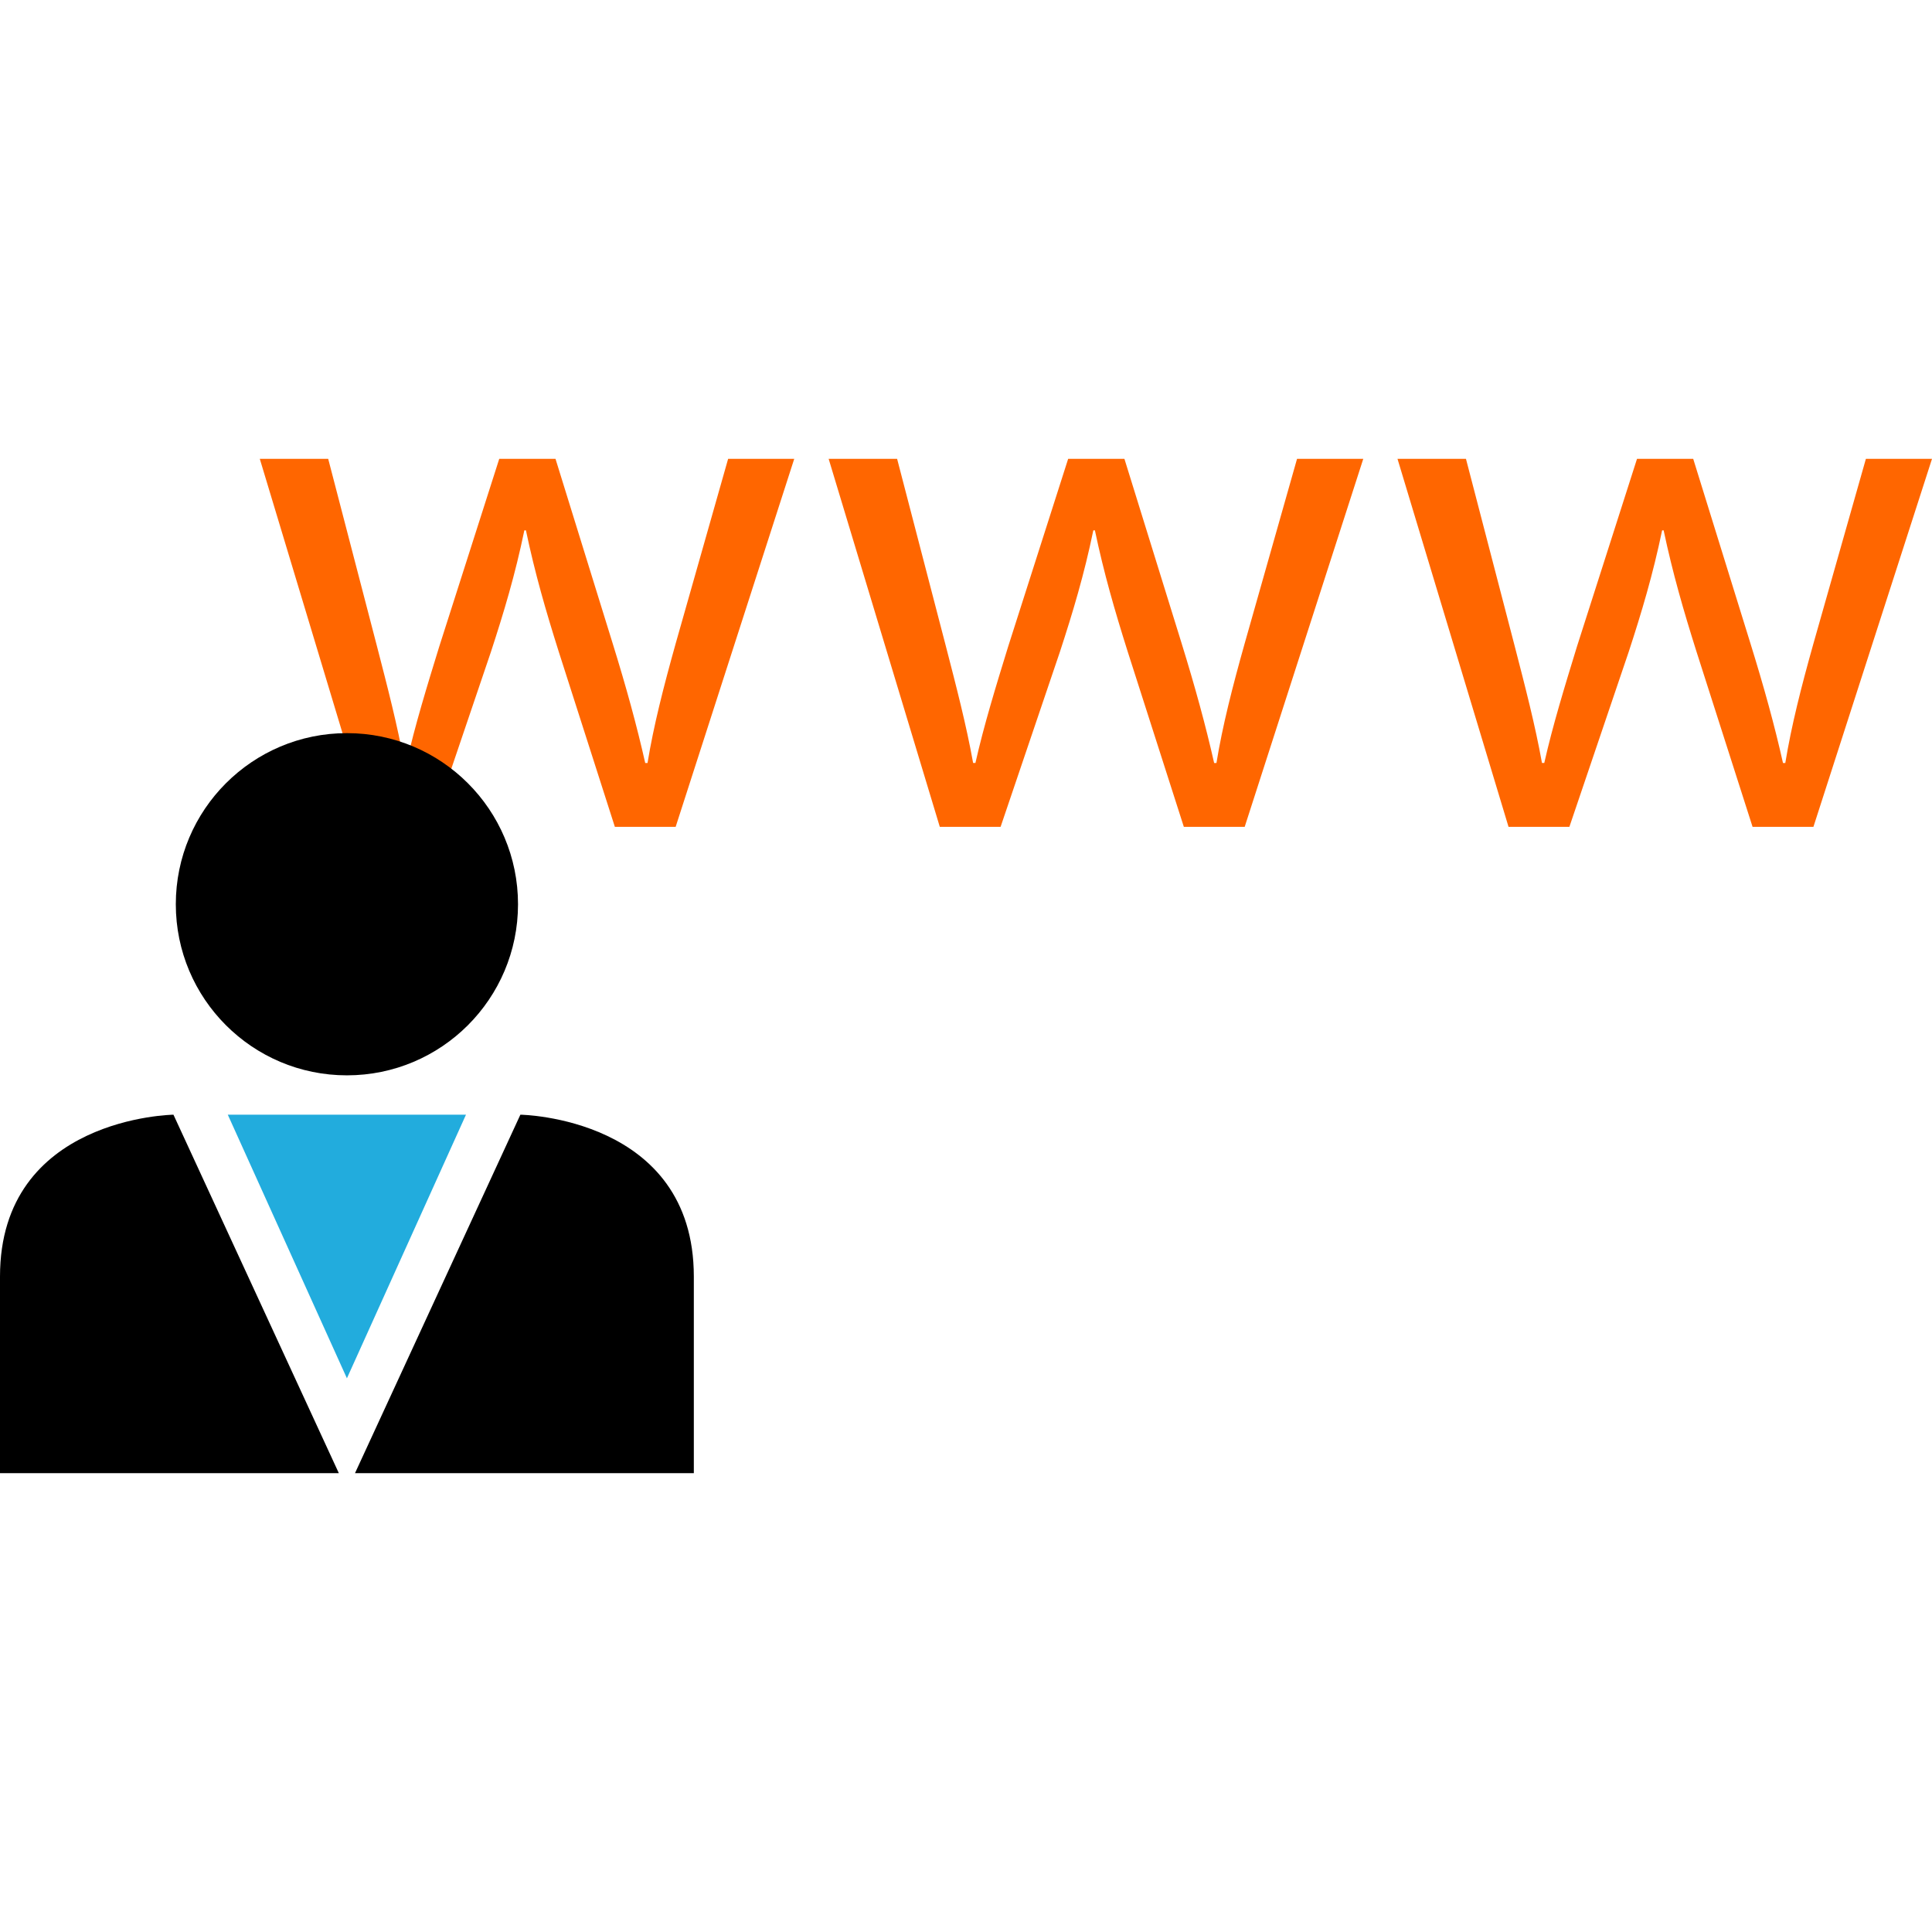 <?xml version="1.0" encoding="iso-8859-1"?>
<!-- Uploaded to: SVG Repo, www.svgrepo.com, Generator: SVG Repo Mixer Tools -->
<svg height="800px" width="800px" version="1.1" id="Layer_1" xmlns="http://www.w3.org/2000/svg" xmlns:xlink="http://www.w3.org/1999/xlink" 
	 viewBox="0 0 512 512" xml:space="preserve">
<g>
	<path style="fill:#FF6600;" d="M86.976,121.6l12.896,49.552c2.816,10.896,5.44,20.976,7.248,31.04h0.608
		c2.224-9.888,5.44-20.352,8.672-30.832l15.904-49.76h14.912l15.104,48.768c3.632,11.696,6.448,21.952,8.672,31.84h0.608
		c1.616-9.888,4.24-20.144,7.456-31.648l13.904-48.96h17.52l-31.424,97.52h-16.112l-14.912-46.544
		c-3.424-10.864-6.24-20.56-8.656-32.032h-0.416c-2.416,11.696-5.44,21.76-8.864,32.224l-15.712,46.352H98.256L68.848,121.6H86.976z
		"/>
	<path style="fill:#FF6600;" d="M237.744,121.6l12.896,49.552c2.816,10.896,5.44,20.976,7.248,31.04h0.608
		c2.224-9.888,5.44-20.352,8.672-30.832l15.904-49.76h14.912l15.12,48.768c3.616,11.696,6.432,21.952,8.656,31.84h0.608
		c1.616-9.888,4.24-20.144,7.472-31.648l13.888-48.96h17.552l-31.424,97.52h-16.128l-14.912-46.544
		c-3.424-10.864-6.24-20.56-8.656-32.032h-0.416c-2.416,11.696-5.44,21.76-8.864,32.224l-15.712,46.352h-16.112L219.6,121.6H237.744
		z"/>
	<path style="fill:#FF6600;" d="M388.496,121.6l12.896,49.552c2.816,10.896,5.44,20.976,7.248,31.04h0.608
		c2.224-9.888,5.44-20.352,8.656-30.832l15.92-49.76h14.896l15.12,48.768c3.632,11.696,6.464,21.952,8.672,31.84h0.608
		c1.616-9.888,4.224-20.144,7.456-31.648l13.904-48.96H512l-31.424,97.52h-16.128l-14.896-46.544
		c-3.424-10.864-6.24-20.56-8.672-32.032h-0.4c-2.432,11.696-5.44,21.76-8.864,32.224l-15.712,46.352h-16.128l-29.424-97.52H388.496
		z"/>
</g>
<circle cx="91.936" cy="239.632" r="45.344"/>
<path d="M89.792,390.4l-43.824-94.992c0,0-45.968,0.608-45.968,42.896S0,390.4,0,390.4S90.096,390.4,89.792,390.4z"/>
<path d="M94.08,390.4l43.824-94.992c0,0,45.968,0.608,45.968,42.896s0,52.096,0,52.096S93.776,390.4,94.08,390.4z"/>
<polygon style="fill:#22ACDD;" points="91.936,295.408 60.368,295.408 91.936,365.264 123.488,295.408 "/>
</svg>